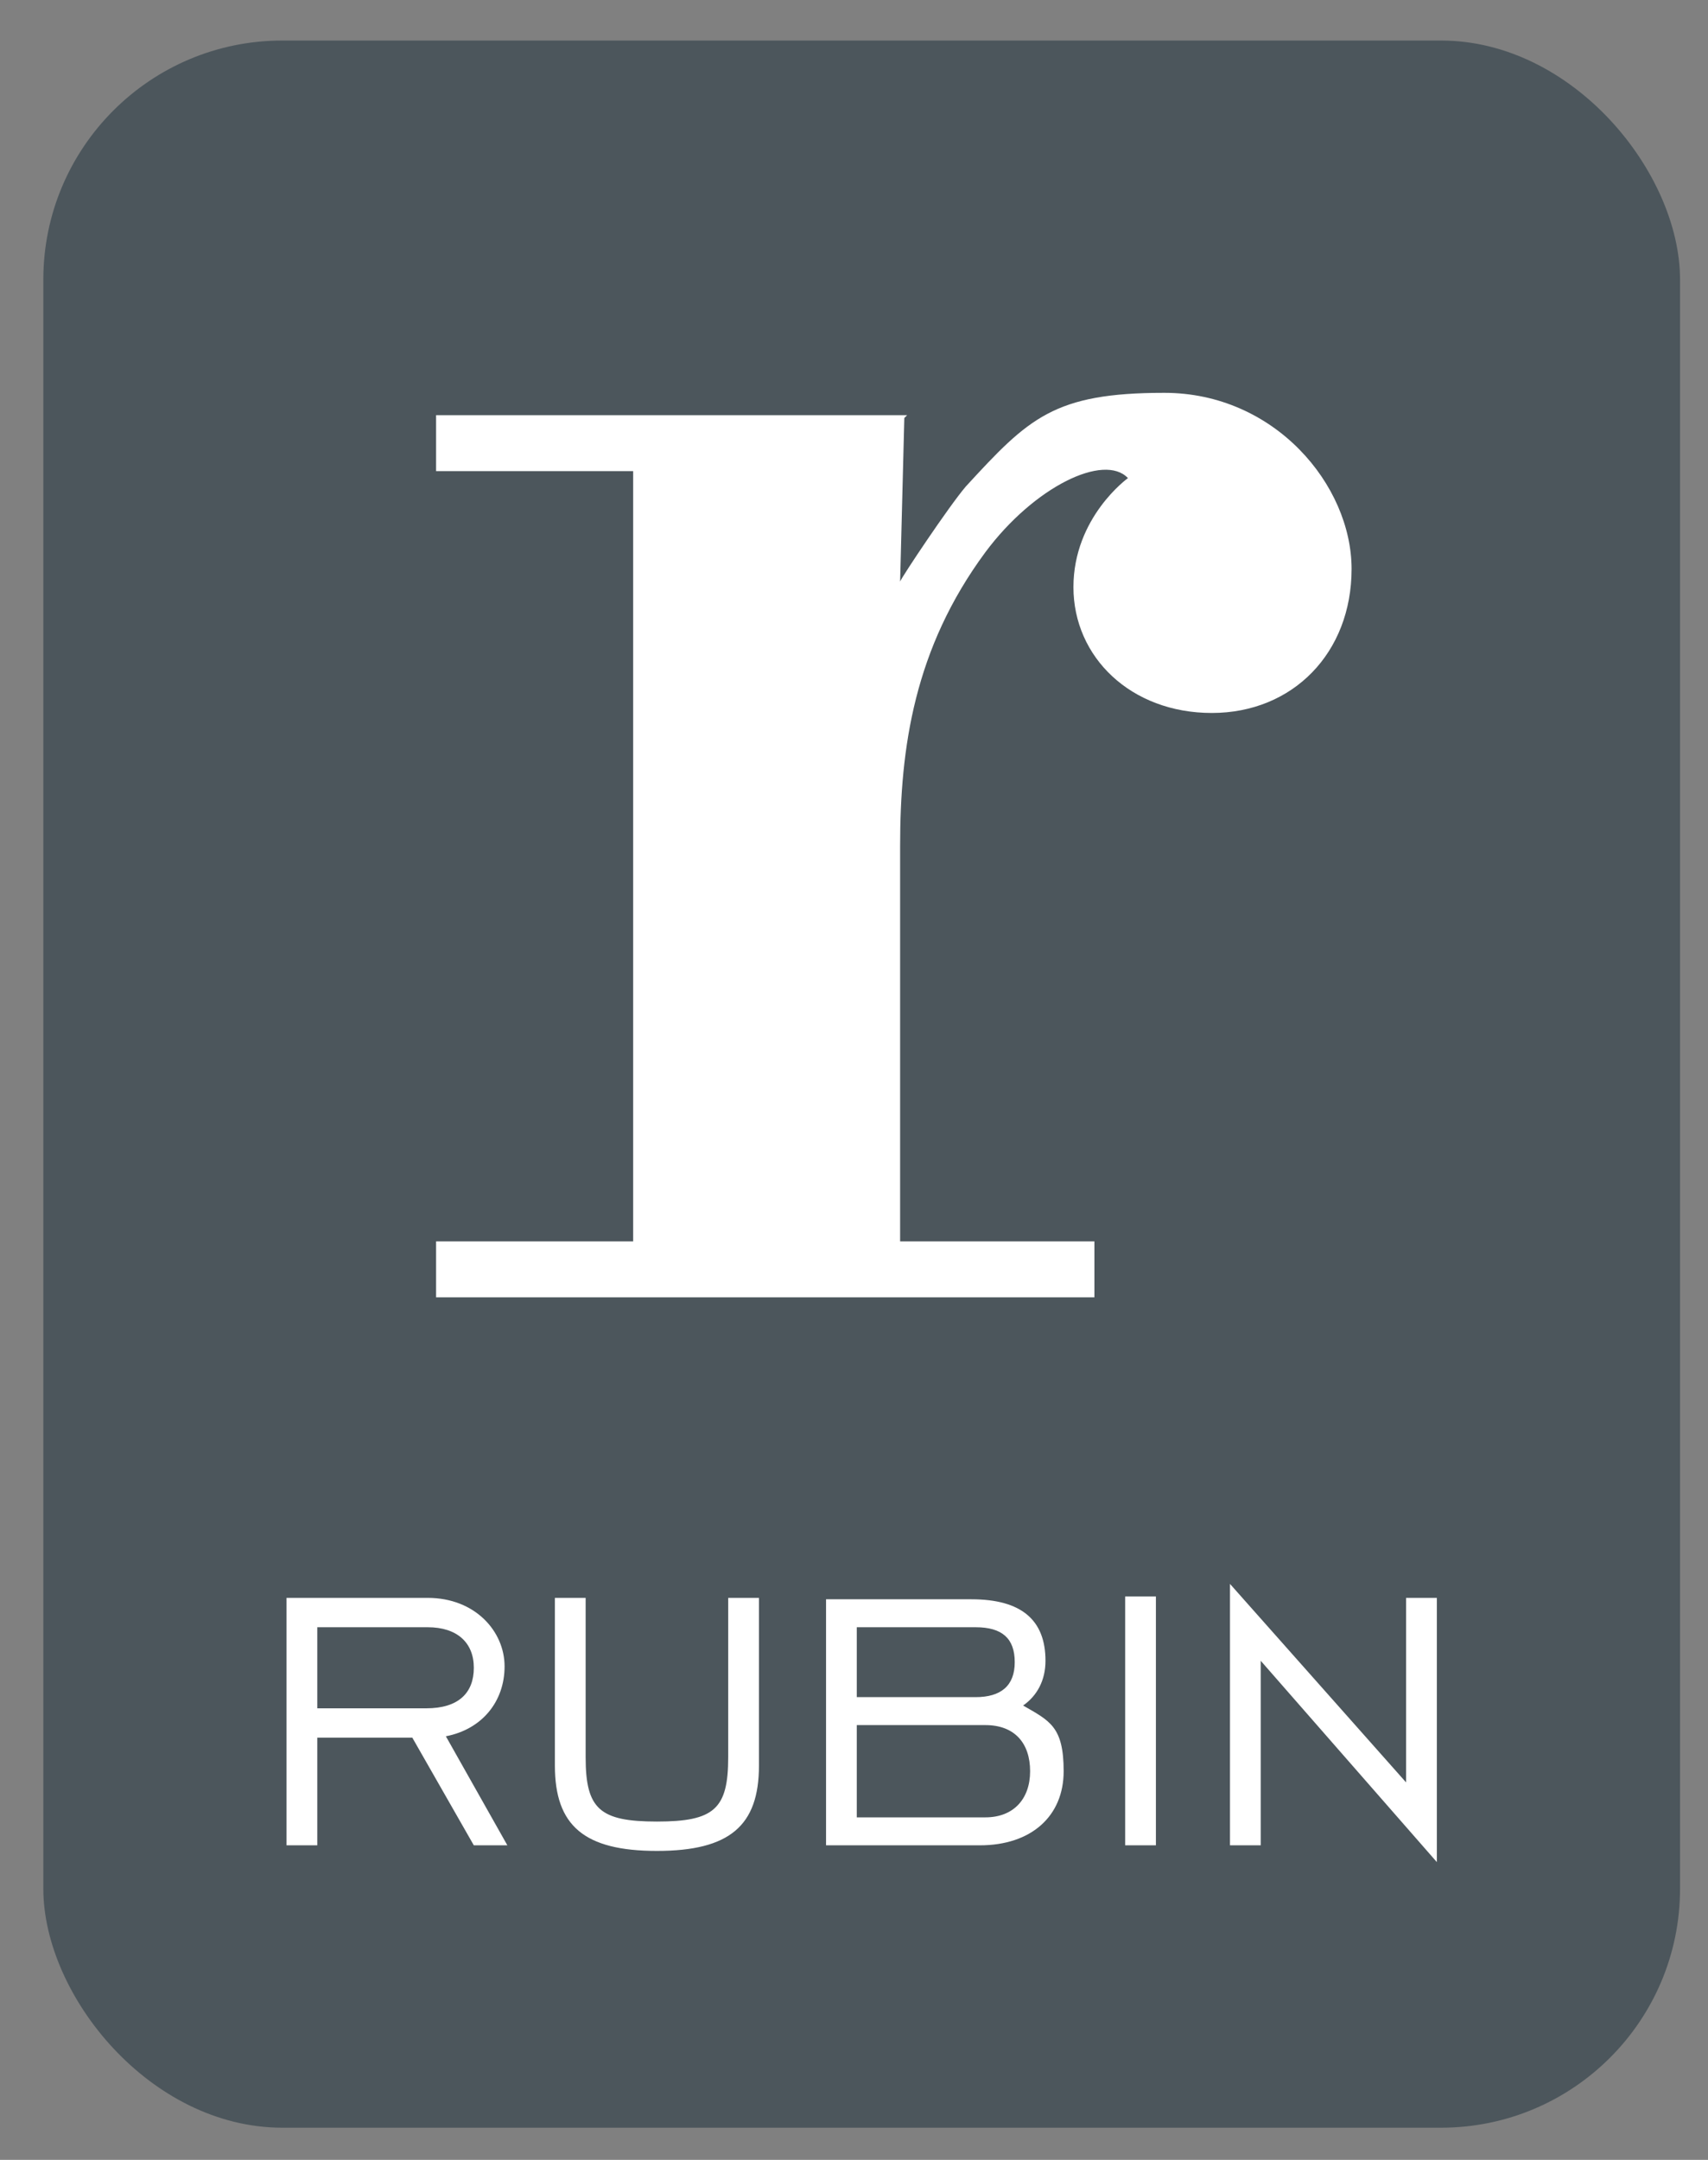 <?xml version="1.0" encoding="UTF-8"?>
<svg xmlns="http://www.w3.org/2000/svg" version="1.1" viewBox="0 0 122.2 154.5">
  <rect x="0" y="0" width="122.2" height="154.5" fill="#808080" stroke="none"/>
  <defs>
    <style>
      .cls-1 {
        fill: #4c565c;
      }

      .cls-2 {
        fill: #fff;
      }
    </style>
  </defs>
  <!-- Generator: Adobe Illustrator 28.6.0, SVG Export Plug-In . SVG Version: 1.2.0 Build 709)  -->
  <g>
    <g id="Livello_1">
      <g>
        <rect class="cls-1" x="3.1" y="2.9" width="117.1" height="149.3" rx="17.1" ry="17.1"/>
        <path class="cls-2" d="M20.5,132h2.2v-7.7h6.8l4.4,7.7h2.4l-4.4-7.8c2.6-.5,4.2-2.5,4.2-5s-2.1-4.9-5.5-4.9h-10.1v17.7ZM88,132h2.2v-13.2l12.6,14.4v-18.9h-2.2v13.2l-12.6-14.2v18.7ZM80.5,132h2.2v-17.8h-2.2v17.8ZM61.3,121.3v-4.9h8.5c1.9,0,2.8.8,2.8,2.5s-1,2.5-2.8,2.5h-8.5ZM61.3,130v-6.6h9.2c2.1,0,3.2,1.3,3.2,3.3s-1.2,3.3-3.2,3.3h-9.2ZM59.1,132h11c3.7,0,6-2.1,6-5.3s-1-3.6-2.9-4.7c1-.7,1.6-1.8,1.6-3.2,0-2.9-1.7-4.4-5.3-4.4h-10.4v17.7ZM41.9,114.3h-2.2v12c0,4.3,2.1,6.1,7.3,6.1s7.3-1.8,7.3-6.1v-12h-2.2v11.4c0,3.7-1,4.6-5.1,4.6s-5.1-.9-5.1-4.6v-11.4ZM22.7,122.2v-5.8h7.9c2.1,0,3.3,1.1,3.3,2.9s-1.1,2.9-3.4,2.9h-7.8Z"/>
        <path class="cls-2" d="M64.9,29.7H31.2v4h14.1v55.1h-14.1v4h47.1v-4h-13.9v-28.3c0-7,1-14.1,6.1-21,3.5-4.7,8.5-7.1,10.2-5.3,0,0-3.9,2.8-3.9,7.8s4.1,9,9.9,9,10-4.3,10-10.3-5.5-12.6-13.4-12.6-9.7,1.8-14.2,6.7c-1.2,1.4-4.6,6.5-4.7,6.8l.3-11.7Z"/>
      </g>
    </g>
  </g>
</svg>